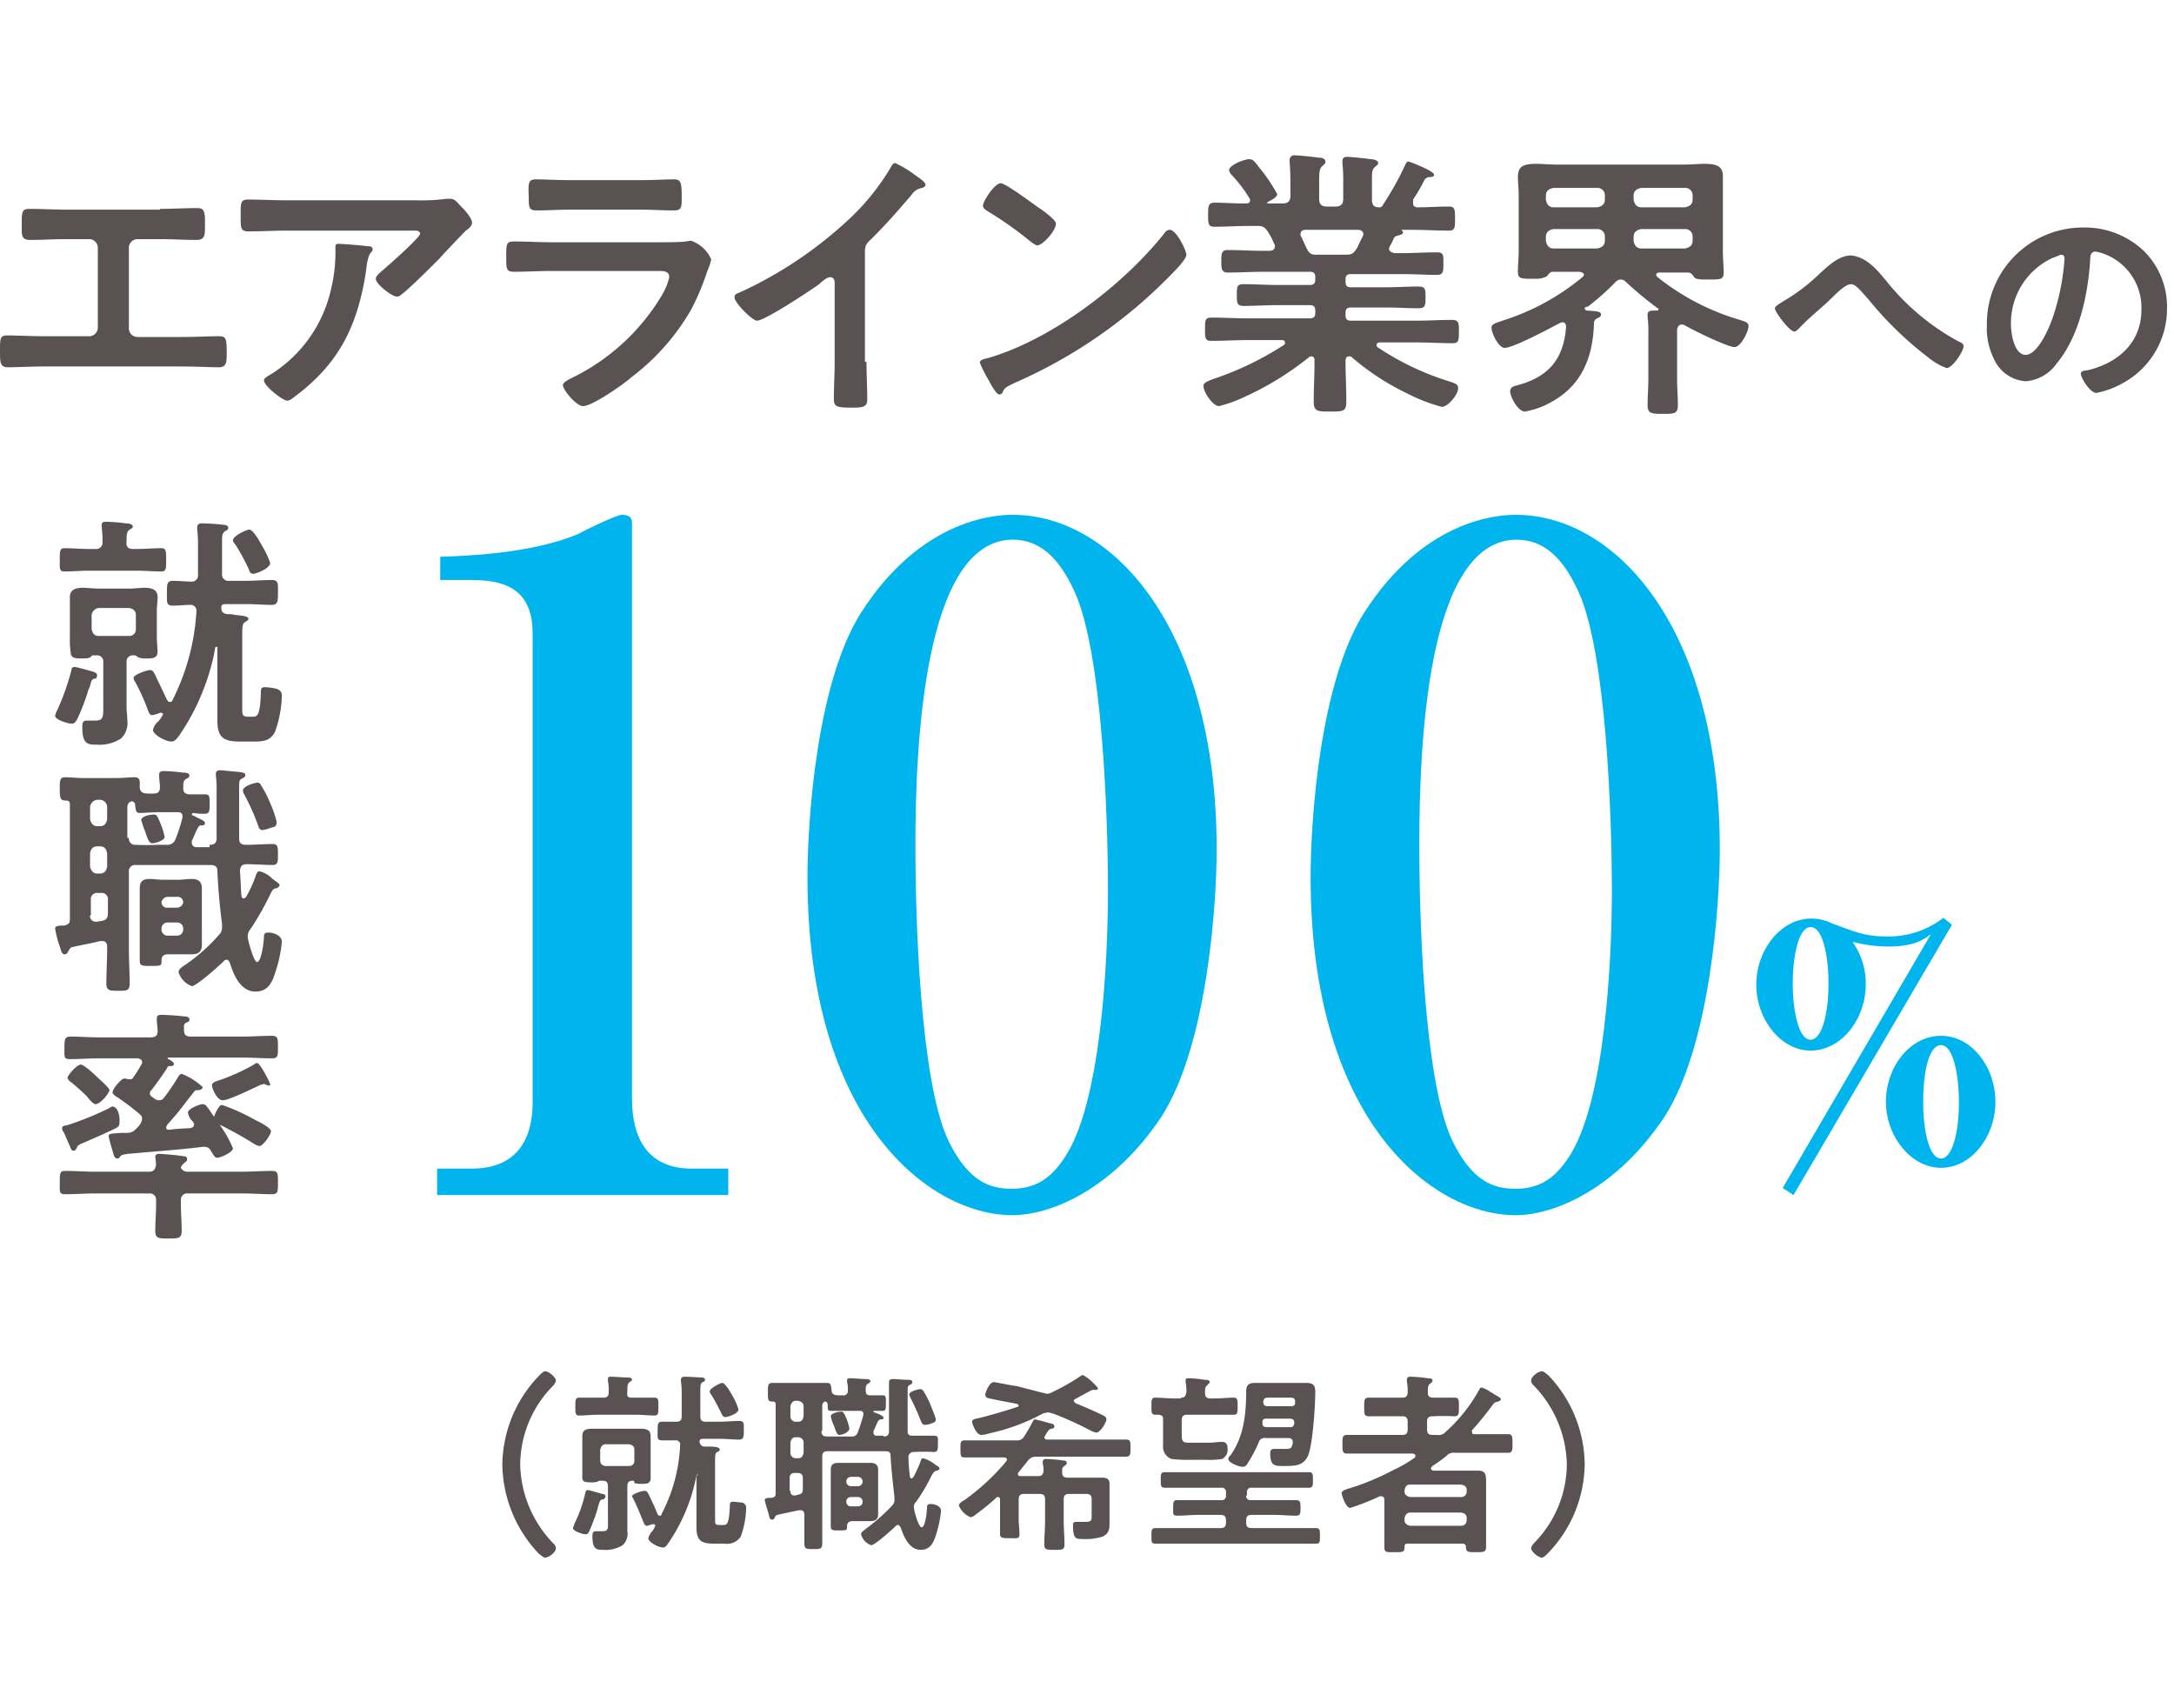 <svg xmlns="http://www.w3.org/2000/svg" width="280" height="220" viewBox="0 0 280 220">
  <g id="グループ_116" data-name="グループ 116" transform="translate(928 -2357)">
    <g id="グループ_101" data-name="グループ 101" transform="translate(-928 2377.1)">
      <g id="グループ_96" data-name="グループ 96">
        <path id="パス_18229" data-name="パス 18229" d="M56.8,51.6c3.2-.1,11.6-.4,17.6-2.9.9-.5,5-2.5,5.7-2.5s1.3.2,1.3,1v74.2c0,5.2,2.1,9,7.7,9h4.7v3.4H56.3v-3.4h4.5c5.6,0,7.8-3.6,7.8-8.5V61.5c0-5.1-2.8-6.9-7.7-6.9H56.7v-3Z" fill="#00b4ed"/>
        <path id="パス_18230" data-name="パス 18230" d="M156.7,89.3c0,7-1.2,25.2-7.1,34.4-6.1,9.2-14.1,12.7-19.2,12.7-10.7,0-26.4-12.1-26.4-43.5,0-7.5,1.2-25.1,6.9-34.1,7.5-11.7,16.7-12.6,19.5-12.6C143.4,46.2,156.7,60.9,156.7,89.3Zm-38.8-.6c0,9.5.6,30.2,4.2,38,2.6,5.4,5.4,6.3,8.2,6.3,3.1,0,5.1-1.4,6.8-4,4.7-6.9,5.6-25.3,5.6-34.3,0-9.6-.7-30.7-4.3-38.6-2-4.4-4.5-6.7-8-6.7C118.9,49.5,117.9,76.3,117.9,88.7Z" fill="#00b4ed"/>
        <path id="パス_18231" data-name="パス 18231" d="M221.5,89.3c0,7-1.2,25.2-7.1,34.4-6.1,9.2-14.1,12.7-19.2,12.7-10.7,0-26.4-12.1-26.4-43.5,0-7.5,1.2-25.1,6.9-34.1,7.5-11.7,16.7-12.6,19.5-12.6C208.2,46.2,221.5,60.9,221.5,89.3Zm-38.7-.6c0,9.5.6,30.2,4.2,38,2.6,5.4,5.4,6.3,8.2,6.3,3.1,0,5.1-1.4,6.8-4,4.7-6.9,5.6-25.3,5.6-34.3,0-9.6-.7-30.7-4.3-38.6-2-4.4-4.5-6.7-8-6.7C183.7,49.5,182.8,76.3,182.8,88.7Z" fill="#00b4ed"/>
      </g>
      <g id="グループ_97" data-name="グループ 97">
        <path id="パス_18232" data-name="パス 18232" d="M20.6,6.8c1.6,0,3.2-.1,4.8-.1.7,0,1,.2,1,1.6v.9c0,1.1-.1,1.6-1.1,1.6-1.5,0-3-.1-4.6-.1h-3a1.11,1.11,0,0,0-1.1,1.1V22.2a1.11,1.11,0,0,0,1.1,1.1h5.8c1.5,0,3.6-.1,4.7-.1.9,0,1,.3,1,2.1,0,1.2,0,1.9-1,1.9-1.1,0-3-.1-4.6-.1H5.6c-1.6,0-3.5.1-4.6.1-1,0-1-.7-1-2,0-1.8,0-2.1,1-2.1,1.1,0,3.1.1,4.7.1h5.8a1.11,1.11,0,0,0,1.1-1.1V11.8a1.11,1.11,0,0,0-1.1-1.1h-3c-1.6,0-3.1.1-4.6.1-1,0-1.1-.4-1.1-1.5V8.4c0-1.4.2-1.6,1-1.6,1.6,0,3.2.1,4.8.1h12Z" fill="#5a5252"/>
        <path id="パス_18233" data-name="パス 18233" d="M53.7,5.7a23.578,23.578,0,0,0,3.8-.2H58c.6,0,.9.5,1.4,1S60.8,8,60.8,8.6c0,.4-.5.8-.8,1-.2.2-3,3.1-3.4,3.6-1.3,1.3-3.2,3.2-4.6,4.4-.3.2-.5.5-.9.5-.6,0-2.7-1.6-2.7-2.3,0-.4.7-.9.9-1.1.7-.6,4.8-4.2,4.8-4.7s-.8-.4-1.1-.4H37c-1.7,0-3.4.1-5,.1-1,0-1-.4-1-1.9V7c0-1,.1-1.4.9-1.4,1.7,0,3.4.1,5.1.1Zm-6.5,5.9c.3,0,.8,0,.8.4a.758.758,0,0,1-.2.4c-.5.5-.6,2-.7,2.7-1.1,6.8-3.4,11.5-8.9,15.7-.3.2-.8.7-1.2.7-.6,0-3-1.9-3-2.6,0-.3.4-.5.9-.8a17.416,17.416,0,0,0,7.7-10.8,20.62,20.62,0,0,0,.6-5.5c0-.3,0-.5.4-.5S46.7,11.5,47.2,11.6Z" fill="#5a5252"/>
        <path id="パス_18234" data-name="パス 18234" d="M85,11.1c.9,0,2.6,0,3.3-.1.2,0,.5-.1.7-.1a4.422,4.422,0,0,1,2.6,2.4,6.518,6.518,0,0,1-.5,1.5,31.149,31.149,0,0,1-2.1,5,29.109,29.109,0,0,1-7.7,8.7c-1,.9-5,3.7-6.2,3.7-.9,0-2.6-2.1-2.6-2.7,0-.4.9-.8,1.3-1A27.488,27.488,0,0,0,85.2,18a8.18,8.18,0,0,0,1-2.4c0-.9-1-.8-1.6-.8H70.9c-1.6,0-3.1.1-4.7.1-1,0-1-.4-1-1.8,0-1.9,0-2.1,1.1-2.1,1.6,0,3.1.1,4.7.1Zm-2.5-8c1.5,0,3.4-.1,4.3-.1s1,.4,1,2.3c0,1.3,0,1.7-1,1.7-1.5,0-2.9-.1-4.4-.1H73.3c-1.3,0-2.8.1-4.2.1-1,0-1-.4-1-1.8C68,3.4,68.1,3,69,3c1,0,2.9.1,4.4.1Z" fill="#5a5252"/>
        <path id="パス_18235" data-name="パス 18235" d="M111.6,26.5c0,1.6.1,3.3.1,4.8,0,1-.5,1.1-1.9,1.1-2,0-2.4-.1-2.4-1.1,0-1.6.1-3.2.1-4.8V16.6c0-.2.1-1-.6-1-.4,0-1.1.6-1.4.9-1.1.8-7,4.7-8,4.7-.6,0-2.9-2.3-2.9-3,0-.4.3-.5.6-.6a52.948,52.948,0,0,0,14.5-9.8,30.14,30.14,0,0,0,5-6.3c.1-.2.3-.6.6-.6a13.972,13.972,0,0,1,2.5,1.5c.4.3,1.4.9,1.4,1.3,0,.2-.2.3-.4.4a1.945,1.945,0,0,0-1.4.9c-1.8,2.1-3.1,3.6-5.1,5.6-.6.6-.9.8-.9,1.7V26.5Z" fill="#5a5252"/>
        <path id="パス_18236" data-name="パス 18236" d="M152.8,12.7c0,.6-1.5,2.1-2,2.6a63.545,63.545,0,0,1-20.1,13.9c-1.2.6-1.3.6-1.6,1.3a.52.52,0,0,1-.4.2c-.4,0-1.2-1.5-1.4-1.9a15.012,15.012,0,0,1-1.1-2.2c0-.4.7-.5,1.1-.6,8.2-2.4,17.4-9.4,22.7-16.1a.822.822,0,0,1,.6-.4C151.5,9.4,152.8,12.2,152.8,12.7ZM133.7,6.6c.5.3,2.3,1.6,2.3,2.1,0,.9-1.7,2.8-2.4,2.8-.3,0-1-.6-1.5-1a46.852,46.852,0,0,0-4.9-3.4c-.3-.2-.6-.4-.6-.7,0-.6,1.5-2.9,2.3-2.9C129.5,3.5,133,6.1,133.7,6.6Z" fill="#5a5252"/>
        <path id="パス_18237" data-name="パス 18237" d="M181,1.1c.1-.2.2-.4.4-.4.1,0,3.3,1.2,3.3,1.7,0,.3-.4.3-.5.3a.908.908,0,0,0-.7.3A22.013,22.013,0,0,1,182,5.6v.5c0,.4.3.5.6.5,1.3,0,2.7-.1,4-.1.8,0,.8.4.8,1.6,0,1.1,0,1.5-.8,1.5-1.6,0-3.1-.1-4.6-.1h-1.4c-.1,0-.1.1,0,.1,0,.1.1.1.1.2,0,.3-.3.3-.5.4-.4.1-.5.1-.7.4a4.672,4.672,0,0,1-.5,1c0,.1-.1.2-.1.3,0,.4.3.5.7.6h1c1.5,0,3-.1,4.5-.1.9,0,.8.5.8,1.5,0,.9,0,1.4-.8,1.4-1.5,0-3-.1-4.6-.1H174c-.5,0-.7.2-.7.7v.3c0,.5.2.7.7.7h4.4c1.4,0,2.8-.1,4.3-.1.9,0,.9.4.9,1.4s0,1.4-.9,1.4c-1.4,0-2.8-.1-4.3-.1H174c-.5,0-.7.2-.7.7v.3c0,.5.2.7.7.7h8.3c1.6,0,3.1-.1,4.7-.1.9,0,.9.4.9,1.5s0,1.5-.8,1.5c-1.6,0-3.2-.1-4.7-.1h-4.7c-.2,0-.4.1-.4.3a.367.367,0,0,0,.1.3,35.4,35.4,0,0,0,9.2,4.4c.9.3,1.2.4,1.2.9,0,.8-1.3,2.4-2.1,2.4a22.034,22.034,0,0,1-4.4-1.7,31.911,31.911,0,0,1-7.2-4.7c-.1-.1-.2-.1-.4-.1-.3,0-.4.3-.4.5v.3c0,1.6.1,3.3.1,5,0,1.3-.4,1.3-2.1,1.3-1.6,0-2.1,0-2.1-1.3,0-1.7.1-3.3.1-5v-.3c0-.3-.1-.5-.4-.5a.367.367,0,0,0-.3.1,38.732,38.732,0,0,1-8.5,5.2,16.678,16.678,0,0,1-3.1,1.1c-.8,0-2-1.8-2-2.6,0-.4.5-.6,1.3-.9a40.186,40.186,0,0,0,9.1-4.4c.1-.1.1-.1.1-.3a.319.319,0,0,0-.3-.3h-4.5c-1.6,0-3.1.1-4.7.1-.8,0-.8-.4-.8-1.5s0-1.5.8-1.5c1.6,0,3.2.1,4.7.1h8c.5,0,.7-.2.7-.7v-.3c0-.5-.2-.7-.7-.7h-4.2c-1.4,0-2.8.1-4.3.1-.9,0-.9-.4-.9-1.4,0-1.1,0-1.4.9-1.4,1.4,0,2.8.1,4.3.1h4.2c.5,0,.7-.2.7-.7v-.3c0-.5-.2-.7-.7-.7h-6c-1.5,0-3,.1-4.6.1-.8,0-.8-.6-.8-1.4,0-1,0-1.5.8-1.5,1.5,0,3,.1,4.5.1h.9c.1,0,.7,0,.7-.6a.367.367,0,0,0-.1-.3,9.143,9.143,0,0,0-.7-1.4c-.4-.6-.6-.9-1.4-.9h-1c-1.6,0-3.1.1-4.6.1-.8,0-.8-.4-.8-1.5s0-1.6.8-1.6c1.2,0,2.4.1,3.7.1h.4c.3,0,.5-.1.5-.4a.367.367,0,0,0-.1-.3,17.038,17.038,0,0,0-2.3-3,1.14,1.14,0,0,1-.3-.6c0-.6,1.9-1.4,2.6-1.4.4,0,.6.2,1,.7.1.1.2.3.3.4a20.391,20.391,0,0,1,2.3,3.4c0,.4-.8.8-1.2,1l-.1.1c0,.1.1.1.2.1h1.8c.7,0,1-.3,1-1V4.4c0-1.2,0-2.4-.1-3.6V.5a.576.576,0,0,1,.6-.6c.5,0,2.5.2,3.1.3.4,0,.9.1.9.5,0,.3-.1.3-.4.6-.4.3-.4,1-.4,2V5.5c0,.7.3,1,1,1H172c.7,0,1-.3,1-1v-2a22.6,22.6,0,0,0-.1-2.6V.6c0-.4.3-.5.6-.5.5,0,2.4.2,3,.3.3,0,1,.1,1,.5,0,.2-.2.3-.4.5-.4.3-.4.8-.4,1.7V5.6c0,.6.2,1,.9,1a.462.462,0,0,0,.5-.3A38.089,38.089,0,0,0,181,1.1Zm-7.7,11.6c.8,0,1-.1,1.5-.9.2-.4.4-.9.7-1.4,0-.1.1-.2.1-.3,0-.4-.3-.6-.7-.6h-6.7c-.4,0-.7.1-.7.6a.367.367,0,0,0,.1.3c.9,1.9.9,2.3,1.9,2.3h3.8Z" fill="#5a5252"/>
        <path id="パス_18238" data-name="パス 18238" d="M204.1,19.6c0,.2.2.3.4.3,1.2.1,1.7.1,1.7.5,0,.3-.3.4-.5.5a.664.664,0,0,0-.4.5c-.1,4.2-1.4,7.9-5.2,10.1a10.462,10.462,0,0,1-3.7,1.4c-.9,0-1.9-1.9-1.9-2.6,0-.6.6-.7,1-.8,4-1.1,5.9-3.4,6.2-7.5,0-.3-.1-.6-.5-.6-.1,0-.2.1-.3.1-1.3.7-6,3.2-7.1,3.2-.8,0-1.7-1.9-1.7-2.6,0-.5.6-.6,1.4-.9a30.344,30.344,0,0,0,10.3-5.6c.1-.1.2-.2.2-.3,0-.3-.3-.3-.5-.4H200c-.4,0-.6.4-.8.6a2.9,2.9,0,0,1-1.4.3h-.4c-1.5,0-1.9,0-1.9-.9s.1-1.8.1-2.7V5c0-.8-.1-1.6-.1-2.3,0-1.4.7-1.7,2.4-1.7.7,0,1.7.1,2.9.1h15.8c1.2,0,2.1-.1,2.9-.1,1.6,0,2.4.3,2.4,1.6v9.7c0,.9.1,1.8.1,2.7s-.4.9-1.9.9c-1.2,0-1.6,0-1.9-.3-.2-.3-.4-.6-.8-.6h-3.7c-.3,0-.4.2-.4.3s.1.2.2.3a30.667,30.667,0,0,0,10.6,5.5c.6.2,1.1.3,1.1.8,0,.7-1,2.7-1.8,2.7-.9,0-5.4-2.2-6.4-2.8a.756.756,0,0,0-.4-.1c-.4,0-.5.3-.6.6v6.4c0,1.1.1,2.3.1,3.4s-.5,1.1-1.9,1.1-2,0-2-1.1.1-2.3.1-3.4V22.8a14.768,14.768,0,0,0-.1-2.1v-.3c0-.4.3-.5.7-.5h.5c.1,0,.2,0,.2-.2,0-.1,0-.1-.1-.1a46.244,46.244,0,0,1-4.1-3.4.908.908,0,0,0-.7-.3,1.012,1.012,0,0,0-.7.4,33.77,33.77,0,0,1-3.5,3.1C204.2,19.4,204.1,19.5,204.1,19.6Zm2.6-14.5a.945.945,0,0,0-1-1h-5.6c-.6.1-1,.4-1,1v.5c.1.6.4,1,1,1h5.6c.6-.1,1-.4,1-1Zm0,5.3a.945.945,0,0,0-1-1h-5.6c-.6.1-1,.4-1,1v.5c.1.6.4,1,1,1h5.6c.6-.1,1-.4,1-1ZM217,6.6c.6-.1,1-.4,1-1V5.1a.945.945,0,0,0-1-1h-5.6c-.6.1-1,.4-1,1v.5c.1.6.4,1,1,1Zm-6.6,4.3c.1.6.4,1,1,1H217c.6-.1,1-.4,1-1v-.5a.945.945,0,0,0-1-1h-5.6c-.6.1-1,.4-1,1Z" fill="#5a5252"/>
        <path id="パス_18239" data-name="パス 18239" d="M242.8,15.9a30.512,30.512,0,0,0,9.5,8c.3.1.6.3.6.6,0,.6-1.4,2.8-2.2,2.8a8.369,8.369,0,0,1-2.4-1.4,45.449,45.449,0,0,1-7.7-7.5c-1-1.1-1.6-1.9-2.2-1.9s-1.5.8-2.3,1.6c-1.4,1.4-3,2.6-4.3,4-.2.2-.5.5-.7.5-.6,0-2.5-2.5-2.5-3,0-.3.7-.6.9-.8a24.094,24.094,0,0,0,4.8-3.6c1.1-1,2.5-2.4,4.1-2.4C240.4,13,241.7,14.6,242.8,15.9Z" fill="#5a5252"/>
        <path id="パス_18240" data-name="パス 18240" d="M276.1,12.2a10.108,10.108,0,0,1,3,7.4,10.883,10.883,0,0,1-5.8,9.7,11,11,0,0,1-3.3,1.2c-.8,0-2-1.9-2-2.5,0-.3.5-.4.8-.4,3.9-.9,7-3.5,7-7.8a7.368,7.368,0,0,0-4.8-7.2,6.148,6.148,0,0,0-1.1-.3c-.7,0-.7.7-.7,1.2-.3,4.4-1.4,9.7-4.3,13.2a5.369,5.369,0,0,1-4,2.3,4.815,4.815,0,0,1-4.1-2.9,8.751,8.751,0,0,1-.9-4.3A12.379,12.379,0,0,1,268.3,9.2,11.041,11.041,0,0,1,276.1,12.2Zm-11.7.9a9.248,9.248,0,0,0-5.4,8.6c0,1.1.4,3.9,1.9,3.9s3.2-3.4,4-6.5a29.114,29.114,0,0,0,1-5.9c0-.3-.1-.5-.5-.5A10.371,10.371,0,0,1,264.4,13.1Z" fill="#5a5252"/>
      </g>
      <g id="グループ_98" data-name="グループ 98">
        <path id="パス_18241" data-name="パス 18241" d="M12.2,67.3c-.4.1-.4.2-.6.9a1.689,1.689,0,0,1-.2.5,26.191,26.191,0,0,1-1.5,3.9c-.2.3-.3.5-.7.5s-2.1-.5-2.1-1a2.614,2.614,0,0,1,.3-.8,30.9,30.9,0,0,0,1.8-5.1.366.366,0,0,1,.4-.4c.3,0,2,.5,2.4.6.2.1.5.2.5.4C12.5,67.2,12.4,67.3,12.2,67.3Zm4.9-16.7h.6c1,0,2.1-.1,3.1-.1.6,0,.6.4.6,1.5s0,1.5-.6,1.5c-1,0-2.1-.1-3.1-.1H11.4c-1,0-2.2.1-3.1.1-.7,0-.6-.4-.6-1.6,0-1,0-1.4.6-1.4,1,0,2.1.1,3.1.1h.9a.8.8,0,0,0,.9-.9,12.751,12.751,0,0,0-.1-1.9v-.3c0-.4.3-.4.6-.4a21.052,21.052,0,0,1,2.5.2c.4,0,.9.1.9.4,0,.2-.2.3-.4.4-.4.3-.4.7-.4,1.5C16.2,50.3,16.5,50.6,17.1,50.6Zm.1,13.7a.8.8,0,0,0-.9.9v5.7c0,.6.1,1.2.1,1.8a2.744,2.744,0,0,1-.8,2.3,5.121,5.121,0,0,1-3.2.8c-1,0-1.8,0-1.8-2.2,0-.4,0-.9.5-.9h1.2c1,0,1-.5,1-1.7V65.2a.8.8,0,0,0-.9-.9H12c-.2,0-.2.1-.3.2-.2.2-.7.2-1.3.2s-1.3,0-1.3-.8A10.283,10.283,0,0,1,9,62.1V56.8c0-1,.8-1.2,1.7-1.2.6,0,1.3.1,1.9.1h4.1c.6,0,1.3-.1,1.9-.1.9,0,1.7.2,1.7,1.2,0,.5-.1,1.1-.1,1.7v3.6c0,.3.1,1.6.1,1.7,0,.9-.7.9-1.4.9a2.345,2.345,0,0,1-1.2-.2.551.551,0,0,0-.5-.2Zm-4.5-6.1a1.061,1.061,0,0,0-.9.9v1.8c.1.5.3.9.9.9h3.9a.839.839,0,0,0,.9-.9V59.1q0-.75-.9-.9ZM28,63.4c0-.1,0-.2-.1-.2-.2,0-.2.1-.3.8a29.307,29.307,0,0,1-4.5,10.6c-.3.4-.6.8-1,.8-.8,0-2.4-.9-2.4-1.5a1.994,1.994,0,0,1,.7-1.1,4.7,4.7,0,0,0,.6-.9c0-.1-.1-.2-.3-.2h-.1a3.81,3.81,0,0,1-1,.3c-.3,0-.4-.3-.5-.5a25.9,25.9,0,0,0-1.7-3.8,1.056,1.056,0,0,1-.2-.5c0-.4,1.7-1,2.1-1s.5.2,1,1.3c.4.8.8,1.7,1.2,2.5.1.2.2.3.4.3s.3-.1.3-.2a28.986,28.986,0,0,0,3.1-11.5.736.736,0,0,0-.8-.8c-.6,0-1.6.1-2.2.1-.9,0-.8-.4-.8-1.6s0-1.6.8-1.6c.4,0,1.9.1,2.3.1a.8.8,0,0,0,.9-.9V50.3a16.2,16.2,0,0,0-.1-2.2v-.3c0-.4.3-.5.6-.5a28.252,28.252,0,0,1,2.9.2c.2,0,.5.1.5.4,0,.2-.2.3-.4.4-.4.3-.4.5-.4,1.6v3.9a.8.8,0,0,0,.9.9h2.2c1.1,0,2.2-.1,3.3-.1.9,0,.8.5.8,1.6s0,1.6-.8,1.6c-1.1,0-2.2-.1-3.3-.1H29c-.3,0-.5.1-.5.4,0,.6.2.8.8.9a3.083,3.083,0,0,1,1,.1c1.1.1,1.7.2,1.7.5,0,.2-.3.3-.4.4-.4.2-.4.6-.4,1.8v9.6c0,.7.2.8.8.8h.5c.6,0,1,0,1.1-3.1,0-.4,0-.7.5-.7a7.719,7.719,0,0,1,1.5.2c.5.2.7.4.7.9a14.534,14.534,0,0,1-.9,4.7c-.6,1.1-1.5,1.2-2.6,1.2H31c-2.1,0-3-.4-3-2.7Zm4.6-9.6c-.4,0-.5-.4-.6-.7A30.714,30.714,0,0,0,30.3,50a.85.85,0,0,1-.3-.5c0-.6,1.8-1.4,2.1-1.4.5,0,1.4,1.6,1.6,2a12.035,12.035,0,0,1,1.1,2.3C34.8,53.1,33,53.8,32.6,53.8Z" fill="#5a5252"/>
        <path id="パス_18242" data-name="パス 18242" d="M27,88.7c.6,0,.9-.2.9-.9V81.3c0-.7-.1-1.5-.1-1.7,0-.4.2-.5.6-.5.3,0,1.9.2,2.3.2.5.1.9.1.9.4s-.3.4-.5.5c-.3.2-.3.4-.3,1v6.7c0,.6.3.8.9.8h.1c1.1,0,2.2-.1,3.3-.1.7,0,.7.4.7,1.3,0,1,0,1.4-.7,1.4-1.1,0-2.2-.1-3.3-.1-.6,0-.8.2-.9.8.1,1.1.1,2.2.2,3.3a.319.319,0,0,0,.3.3c.1,0,.2-.1.3-.2A15.112,15.112,0,0,0,33,92.5c.1-.2.2-.4.4-.4a3.427,3.427,0,0,1,1.7,1c.7.5.9.6.9.8s-.3.4-.5.4c-.4.1-.5.4-.7.8a38.273,38.273,0,0,1-2.5,4.4,1.528,1.528,0,0,0-.4,1c0,.5.8,3.3,1.2,3.3.6,0,.9-2.8.9-3.3,0-.4.2-.5.6-.5.5,0,1.7.3,1.7,1.2a17.176,17.176,0,0,1-.8,3.8c-.4,1.3-.9,2.6-2.6,2.6-1.9,0-2.8-2.1-3.3-3.7-.1-.2-.2-.4-.4-.4a.52.52,0,0,0-.4.2c-.6.6-3.5,3.2-4.1,3.2a2.778,2.778,0,0,1-1.7-1.8c0-.4.5-.7.8-.9a23.217,23.217,0,0,0,4.4-3.9,1.284,1.284,0,0,0,.4-1v-.4c-.3-2.3-.5-4.5-.6-6.8,0-.6-.3-.8-.9-.8H17.5a.8.8,0,0,0-.9.9v9.9c0,1.5.1,2.9.1,4.4,0,1-.3,1-1.5,1-1,0-1.5,0-1.5-.9,0-1.5.1-3,.1-4.5v-.3c0-.4-.2-.7-.6-.7h-.3c-1.2.3-2.4.5-3.7.8-.2.1-.2.2-.4.5-.1.2-.2.4-.5.4s-.4-.3-.6-1a13.116,13.116,0,0,1-.6-2.3c0-.4.5-.4,1.2-.4.6-.2.7-.3.7-.9V83.5c0-.3-.1-.5-.5-.5-.7,0-.8-.2-.8-1.5,0-1.1,0-1.5.7-1.5.6,0,1.5.1,2.3.1H15c.8,0,1.7-.1,2.3-.1.8,0,.7.5.7,1.2,0,.8.5.9,1.2.9h.6c.6,0,.8-.3.8-.8s-.1-1-.1-1.4v-.3c0-.3.3-.4.6-.4a21.158,21.158,0,0,1,2.4.2c.3,0,.9,0,.9.4,0,.2-.2.3-.4.4-.4.2-.4.6-.4,1.2s.3.8.9.8h1.9c.6,0,.6.3.6,1.2s0,1.3-.6,1.3a7.569,7.569,0,0,1-1.5-.1.215.215,0,0,0-.2.2.1.1,0,0,0,.1.1c.2.1.3.1.4.2.6.3,1.2.5,1.2.8s-.3.3-.5.3-.3.1-.4.3c-.3.5-.5,1.1-.8,1.7v.3a.56.56,0,0,0,.6.5H27ZM11.6,85.4c.1.5.4.9.9.9h.4q.75,0,.9-.9V83.8a.967.967,0,0,0-.9-.9h-.4a1.061,1.061,0,0,0-.9.9Zm0,6.1c.1.5.4.9.9.9h.4q.75,0,.9-.9V89.8c-.1-.5-.3-.9-.9-.9h-.4q-.75,0-.9.9Zm0,6.3a.709.709,0,0,0,.7.8h.2l.6-.1c.6-.1.8-.4.8-1V95.8a.8.8,0,0,0-.9-.9h-.4a.8.8,0,0,0-.9.9v2Zm5-10a.8.8,0,0,0,.9.9,24.319,24.319,0,0,0,2.7,0h1.2a1.132,1.132,0,0,0,1.2-.7,22.936,22.936,0,0,0,.9-2.8V85c0-.4-.3-.5-.6-.5H20.4c-.8,0-1.7.1-2.4.1-.5,0-.5-.3-.6-1a.452.452,0,0,0-.4-.5c-.1,0-.6.1-.6.8v3.9ZM26,100.2v1.4c0,.9-.5,1.2-1.3,1.2h-3c-.6,0-.9.2-.9.8,0,.7,0,.7-1.5.7-.9,0-1.3,0-1.3-.6V94.3c0-.9.4-1.2,1.3-1.2.6,0,1.1.1,1.7.1h2c.5,0,1.1-.1,1.7-.1.8,0,1.3.3,1.3,1.2v5.9ZM19.6,88.5c-.4,0-.6-.6-.9-1.5a12.608,12.608,0,0,1-.5-1.5c0-.5,1.2-.7,1.6-.7s.5.2,1,1.5a7.366,7.366,0,0,1,.4,1.4C21.2,88.1,20.1,88.5,19.6,88.5Zm2,6.9a.849.849,0,0,0-.8.7.713.713,0,0,0,.8.7h1.2a.849.849,0,0,0,.8-.7.713.713,0,0,0-.8-.7Zm0,3.3a.789.789,0,0,0-.8.8v.1a.789.789,0,0,0,.8.8h1.2a.789.789,0,0,0,.8-.8v-.1a.789.789,0,0,0-.8-.8ZM34.9,86.5a4.508,4.508,0,0,1-1.1.3c-.4,0-.5-.4-.6-.7a28.747,28.747,0,0,0-1.8-4,.6.6,0,0,1-.1-.4c0-.6,1.6-1,1.8-1a.462.462,0,0,1,.5.3,13.9,13.9,0,0,1,1.1,2.1,15.248,15.248,0,0,1,.9,2.5C35.7,86.3,35.4,86.4,34.9,86.5Z" fill="#5a5252"/>
        <path id="パス_18243" data-name="パス 18243" d="M24.2,130.8h7c1.2,0,2.5-.1,3.8-.1.8,0,.8.3.8,1.5s0,1.5-.8,1.5c-1.2,0-2.5-.1-3.8-.1h-7a.8.8,0,0,0-.9.9v.6c0,1.1.1,2.2.1,3.3,0,1-.4,1-1.7,1s-1.7,0-1.7-1c0-1.1.1-2.2.1-3.3v-.6a.8.8,0,0,0-.9-.9h-7c-1.2,0-2.5.1-3.8.1-.8,0-.7-.3-.7-1.5s0-1.5.7-1.5c1.3,0,2.5.1,3.8.1h7c.6,0,.8-.3.9-.9,0-.3-.1-1-.1-1,0-.3.2-.4.5-.4.4,0,2.6.2,3.1.3.3,0,.5.1.5.4s-.2.3-.4.5-.4.4-.4.6A.937.937,0,0,0,24.2,130.8Zm-8.8-6.6c0,.7-.1.8-.5,1-1.4.7-2.6,1.2-4.2,1.9-.5.2-.7.3-.8.6-.1.2-.2.4-.4.4-.3,0-.4-.3-.5-.6-.3-.6-.5-1.2-.8-1.8a.764.764,0,0,1-.2-.5c0-.3.2-.3.7-.4a40.837,40.837,0,0,0,5.4-2.2.758.758,0,0,1,.4-.2C15.3,122.5,15.4,123.8,15.4,124.2Zm.1,4.6c-.1.2-.2.3-.4.3-.3,0-.4-.3-.5-.6-.1-.4-.6-2-.6-2.3s.2-.3,1.7-.4c.8,0,1.3.1,1.9-.6a2.651,2.651,0,0,0,.5-.6,1.421,1.421,0,0,0,.2-.6.713.713,0,0,0-.3-.6,31.548,31.548,0,0,0-2.9-2.2c-.2-.1-.6-.4-.6-.6,0-.4.6-1.1.9-1.4.4-.4.5-.4.8-.4a.9.9,0,0,0,.5.1.462.462,0,0,0,.5-.3,14,14,0,0,0,1-1.6.367.367,0,0,0,.1-.3c0-.4-.3-.4-.5-.5h-5c-1.3,0-2.5.1-3.8.1-.8,0-.7-.3-.7-1.4s0-1.5.8-1.5c1.2,0,2.5.1,3.8.1h6.5c.6,0,.9-.2.9-.8,0-.5-.1-1-.1-1.4V111c0-.4.4-.4.6-.4.6,0,2.2.1,2.9.2.4,0,.7.1.7.4s-.2.3-.4.4c-.4.2-.3.5-.3,1,0,.6.3.8.9.8h6.6c1.2,0,2.5-.1,3.8-.1.8,0,.8.3.8,1.5,0,1.1,0,1.4-.8,1.4-1.2,0-2.5-.1-3.8-.1H21.7c-.1,0-.1,0-.1.1a.1.1,0,0,0,.1.1c.2.1.7.4.7.6,0,.3-.3.3-.5.3s-.3,0-.4.3c-.6.9-1.3,1.9-2,2.8a.5.5,0,0,0,0,.8c.1.1.3.2.4.3a1.072,1.072,0,0,0,.6.2.713.713,0,0,0,.6-.3,27.5,27.5,0,0,0,1.9-2.8c.1-.1.2-.3.4-.3a8.276,8.276,0,0,1,2.7,1.7c0,.3-.4.4-.6.4-.4,0-.3,0-.5.2-1.6,2-1.7,2.3-3.5,4.3,0,.1-.1.2-.1.3,0,.2.1.3.4.3a24.519,24.519,0,0,1,2.7-.2c.3-.1.5-.2.5-.5,0-.2-.2-.4-.4-.6a2.263,2.263,0,0,1-.4-.9c0-.5,1.5-1.1,1.9-1.1s.5.3.7.5c.6.9,1.2,1.7,1.8,2.6a13.407,13.407,0,0,1,1.4,2.6c0,.5-1.6,1.2-2,1.2s-.5-.4-.8-.8a.875.875,0,0,0-.9-.6h-.2c-3.2.4-6.4.6-9.6.9C15.7,128.6,15.6,128.7,15.5,128.8Zm-3.2-6.7c-.3,0-.9-.7-1.1-1-.4-.4-1.5-1.4-2-1.8-.2-.1-.5-.4-.5-.6,0-.3,1.2-1.7,1.7-1.7.4,0,1.7,1.2,2.1,1.6.3.3,1.6,1.4,1.6,1.7C14,120.8,12.9,122.1,12.3,122.1Zm22.3-2.4a.367.367,0,0,1-.3-.1c-.1,0-.2-.1-.3-.1s-.2.1-.4.1c-.9.4-4.1,2-4.9,2s-1.4-1.6-1.4-1.9c0-.4.4-.5,1-.7a24.818,24.818,0,0,0,4.4-2,.758.758,0,0,1,.4-.2c.4,0,1.6,2.4,1.6,2.5C34.9,119.6,34.8,119.7,34.6,119.7Zm-1.8,4.4c.4.2,2.1,1,2.1,1.5,0,.4-1,1.9-1.5,1.9a2.117,2.117,0,0,1-.7-.3,47.884,47.884,0,0,0-4.5-2.5c-.3-.2-.7-.3-.7-.7,0-.2.6-1.8,1.1-1.8A25.956,25.956,0,0,1,32.8,124.1Z" fill="#5a5252"/>
      </g>
      <g id="グループ_99" data-name="グループ 99">
        <path id="パス_18244" data-name="パス 18244" d="M64.7,168.5a16.738,16.738,0,0,1,4.7-11.4c.3-.3.6-.6.8-.6.5,0,1.4.8,1.4,1.2,0,.2-.2.4-.3.6A14.557,14.557,0,0,0,67,168.5a15,15,0,0,0,4.3,10.2.855.855,0,0,1,.3.6c0,.5-.9,1.2-1.4,1.2-.2,0-.4-.2-.8-.5A16.981,16.981,0,0,1,64.7,168.5Z" fill="#5a5252"/>
        <path id="パス_18245" data-name="パス 18245" d="M77.6,173c-.3.1-.3.1-.5.7,0,.1-.1.2-.1.4a26.544,26.544,0,0,1-1.1,3c-.1.2-.2.4-.5.4s-1.6-.4-1.6-.8c0-.1.2-.5.2-.6a17.2,17.2,0,0,0,1.4-4,.319.319,0,0,1,.3-.3c.2,0,1.5.4,1.9.5.1,0,.4.1.4.3C77.9,172.9,77.8,173,77.6,173Zm3.8-13.1h2.9c.5,0,.5.3.5,1.1,0,.9,0,1.2-.5,1.2-.8,0-1.6-.1-2.4-.1H77c-.8,0-1.7.1-2.4.1-.5,0-.5-.3-.5-1.2,0-.8,0-1.1.5-1.1h3.1c.5,0,.7-.2.7-.7a7.569,7.569,0,0,0-.1-1.5v-.2c0-.3.2-.3.4-.3.4,0,1.6.1,2,.1.3,0,.7,0,.7.3,0,.1-.2.2-.3.3-.3.2-.3.5-.3,1.2C80.7,159.8,80.9,159.9,81.4,159.9Zm.1,10.7c-.5,0-.7.2-.7.7v5.8a2.016,2.016,0,0,1-.6,1.8,4.233,4.233,0,0,1-2.5.6c-.8,0-1.4,0-1.4-1.7,0-.3,0-.7.4-.7h.9c.8,0,.7-.4.7-1.3v-4.5c0-.5-.2-.7-.7-.7h-.3a.367.367,0,0,0-.3.1,2.245,2.245,0,0,1-1,.1c-.5,0-1,0-1-.6v-5.4c0-.8.6-.9,1.3-.9h6.2c.7,0,1.3.1,1.3,1v5.4c0,.7-.6.7-1.1.7a3.4,3.4,0,0,1-1-.1c0-.2,0-.3-.2-.3ZM78,165.9c-.4,0-.6.3-.7.7V168a.684.684,0,0,0,.7.7h3a.632.632,0,0,0,.7-.7v-1.4c0-.4-.2-.6-.7-.7Zm11.9,4a.1.1,0,0,0-.1-.1c-.1,0-.1.1-.2.6a22.89,22.89,0,0,1-3.5,8.2c-.2.3-.4.6-.7.6-.6,0-1.9-.7-1.9-1.2a2.058,2.058,0,0,1,.5-.9,2.507,2.507,0,0,0,.4-.7.215.215,0,0,0-.2-.2h-.1c-.2,0-.6.2-.8.2s-.3-.2-.4-.4c-.4-1-.8-2-1.3-3,0-.1-.2-.3-.2-.4,0-.3,1.3-.7,1.6-.7s.4.1.8,1c.3.6.6,1.3.9,2,0,.1.1.2.3.2s.2-.1.2-.2a21.091,21.091,0,0,0,2.4-8.9.53.53,0,0,0-.6-.6H85.3c-.7,0-.6-.3-.6-1.2s0-1.2.6-1.2h1.8c.5,0,.7-.2.7-.7v-2.8a9.7,9.7,0,0,0-.1-1.7v-.2c0-.3.2-.4.5-.4.4,0,1.9.1,2.2.1.2,0,.4.1.4.3s-.1.2-.3.3c-.3.2-.3.4-.3,1.3v3.1c0,.5.2.7.7.7h1.7c.9,0,1.7-.1,2.6-.1.7,0,.6.4.6,1.2s0,1.2-.6,1.2c-.8,0-1.7-.1-2.6-.1H90.5c-.2,0-.4.1-.4.3a.661.661,0,0,0,.6.7h.7c.8,0,1.3.1,1.3.4,0,.2-.2.2-.3.3-.3.1-.3.4-.3,1.4v7.4c0,.5.1.6.6.6h.4c.5,0,.8,0,.9-2.4,0-.3,0-.6.4-.6.3,0,.8.1,1.1.1a.661.661,0,0,1,.6.7,11.56,11.56,0,0,1-.7,3.7,2.116,2.116,0,0,1-2.1.9H92c-1.6,0-2.3-.3-2.3-2.1v-6.7Zm3.5-7.5c-.3,0-.4-.3-.5-.5-.4-.8-.8-1.6-1.3-2.4a.758.758,0,0,1-.2-.4c0-.4,1.4-1.1,1.6-1.1.4,0,1.1,1.2,1.3,1.6a7.1,7.1,0,0,1,.8,1.8C95.2,161.9,93.8,162.4,93.4,162.4Z" fill="#5a5252"/>
        <path id="パス_18246" data-name="パス 18246" d="M113.8,164.9c.5,0,.7-.2.7-.7v-6.3c0-.3.2-.4.5-.4.2,0,1.5.1,1.8.1.4,0,.7,0,.7.3,0,.2-.2.3-.4.4s-.2.3-.2.7v5.2c0,.5.2.6.7.6h2.7c.6,0,.5.3.5,1s0,1.1-.5,1.1a22.551,22.551,0,0,0-2.6,0,.661.661,0,0,0-.7.6,22.753,22.753,0,0,0,.2,2.6.215.215,0,0,0,.2.2c.1,0,.1-.1.2-.1a14.722,14.722,0,0,0,1-2.2.319.319,0,0,1,.3-.3,4.5,4.5,0,0,1,1.4.7c.5.4.7.4.7.6s-.2.3-.4.3c-.3.1-.4.3-.6.6a23.291,23.291,0,0,1-2,3.4.908.908,0,0,0-.3.7c0,.4.6,2.6,1,2.6.5,0,.7-2.2.7-2.6,0-.3.1-.4.5-.4s1.3.2,1.3.9a14.962,14.962,0,0,1-.6,2.9c-.3,1-.7,2.1-2,2.1-1.5,0-2.2-1.7-2.6-2.9-.1-.1-.2-.3-.3-.3a.367.367,0,0,0-.3.1c-.4.4-2.7,2.5-3.2,2.5a2.037,2.037,0,0,1-1.3-1.4c0-.3.4-.5.6-.7a24.331,24.331,0,0,0,3.4-3,.984.984,0,0,0,.3-.8v-.3c-.2-1.8-.4-3.5-.5-5.3,0-.5-.2-.6-.7-.6h-7.4c-.5,0-.7.2-.7.7v11.1c0,.8-.2.8-1.2.8-.8,0-1.1,0-1.1-.7V175c0-.3-.1-.6-.5-.6h-.2c-1,.2-1.9.4-2.8.6-.2.1-.2.1-.3.3s-.1.3-.4.3c-.2,0-.3-.2-.4-.7-.1-.4-.5-1.6-.5-1.8,0-.3.4-.3.9-.3.4-.1.5-.2.5-.6V160.8c0-.3-.1-.4-.4-.4-.6,0-.6-.2-.6-1.2,0-.9,0-1.2.6-1.2h7c.6,0,.5.4.6.9,0,.6.4.7,1,.7h.5a.53.53,0,0,0,.6-.6,4.1,4.1,0,0,0-.1-1.1v-.2c0-.3.2-.3.4-.3.5,0,1.4.1,1.9.1.2,0,.7,0,.7.3q0,.15-.3.3c-.3.2-.3.4-.3.9s.2.6.7.6h1.5c.4,0,.4.2.4,1,0,.7,0,1-.4,1h-1.1c-.1,0-.1,0-.1.1a.1.1,0,0,0,.1.1c.1,0,.2.1.3.1.5.2.9.4.9.6s-.2.2-.4.2c-.1,0-.2.1-.3.2-.2.4-.4.9-.6,1.3v.2a.366.366,0,0,0,.4.4h.9Zm-12-2.6a.684.684,0,0,0,.7.7h.3c.4,0,.6-.2.7-.7V161c0-.4-.3-.6-.7-.7h-.3c-.4,0-.6.3-.7.7Zm0,4.7a.684.684,0,0,0,.7.7h.3c.4,0,.6-.2.7-.7v-1.3a.684.684,0,0,0-.7-.7h-.3c-.4,0-.6.2-.7.7Zm0,4.9c0,.3.1.6.5.6h.1l.4-.1c.5-.1.6-.3.6-.8v-1.3c0-.5-.2-.7-.7-.7h-.3c-.5,0-.7.2-.7.7v1.6Zm4-7.7c0,.5.2.7.7.7h3.1a.779.779,0,0,0,.9-.6,18.659,18.659,0,0,0,.7-2.2V162a.366.366,0,0,0-.4-.4H107c-.4,0-.4-.2-.4-.8,0-.3-.2-.4-.3-.4s-.4.1-.4.6v3.2Zm7.3,9.6v1.1c0,.7-.4.9-1,.9h-2.3c-.4,0-.7.2-.7.6,0,.6,0,.6-1.1.6-.7,0-1,0-1-.5v-7.3c0-.7.3-.9,1-.9h4.1c.6,0,1,.2,1,.9v4.6Zm-5-9.1c-.3,0-.4-.4-.7-1.2a5.4,5.4,0,0,1-.4-1.2c0-.4,1-.6,1.3-.6s.4.1.8,1.1a6.149,6.149,0,0,1,.3,1.1C109.3,164.4,108.5,164.7,108.1,164.7Zm1.5,5.4a.6.6,0,0,0,0,1.2h.9a.6.6,0,0,0,0-1.2Zm0,2.6a.576.576,0,0,0-.6.6h0a.576.576,0,0,0,.6.6h.9a.576.576,0,0,0,.6-.6h0a.576.576,0,0,0-.6-.6Zm10.4-9.5a2.388,2.388,0,0,1-.9.2c-.3,0-.4-.3-.5-.5a29.173,29.173,0,0,0-1.4-3.1c0-.1-.1-.2-.1-.3,0-.4,1.2-.7,1.4-.7a.52.52,0,0,1,.4.2,13.136,13.136,0,0,1,.9,1.7c.1.3.7,1.7.7,1.9C120.6,163,120.3,163.1,120,163.2Z" fill="#5a5252"/>
        <path id="パス_18247" data-name="パス 18247" d="M137.5,170.2h4.2c.6,0,1.2,0,1.2.8v5.1c0,.8-.1,1.3-.9,1.7a7.433,7.433,0,0,1-2.6.3c-.8,0-1.2,0-1.2-1.7,0-.3,0-.5.4-.5h1.1c.9,0,.9-.2.9-.8V173c0-.5-.2-.7-.7-.7h-2.2c-.5,0-.7.2-.7.7v2.7c0,1,.1,2.1.1,3.1,0,.7-.3.7-1.3.7s-1.3,0-1.3-.7c0-1,.1-2,.1-3V173c0-.5-.2-.7-.7-.7h-2c-.5,0-.7.2-.7.7v2.5c0,.7.1,1.3.1,2,0,.6-.3.5-1.2.5s-1.3,0-1.3-.5V173a.265.265,0,0,0-.3-.3c-.1,0-.1,0-.2.1a28.767,28.767,0,0,1-2.7,2.2,1.14,1.14,0,0,1-.6.3,2.758,2.758,0,0,1-1.5-1.5c0-.3.5-.6.7-.7a28.627,28.627,0,0,0,5.4-5c0-.1.1-.1.1-.2a.319.319,0,0,0-.3-.3h-5.1c-.6,0-.6-.2-.6-1.1s0-1.1.6-1.1h6.6a1.016,1.016,0,0,0,1-.5A18.579,18.579,0,0,0,133,163c.1-.1.1-.3.3-.3a18.028,18.028,0,0,1,1.9.5c.2,0,.6.1.6.4,0,.2-.2.3-.4.3-.3.1-.4.2-.8.9,0,.1-.1.1-.1.2,0,.2.2.3.4.3H145c.6,0,.6.2.6,1.1,0,.8,0,1.1-.6,1.1H133.5a1.274,1.274,0,0,0-1.1.5l-1.2,1.5a.349.349,0,0,0-.1.2.265.265,0,0,0,.3.3h2.3c.4,0,.6-.1.7-.6a3.083,3.083,0,0,0-.1-1v-.2a.366.366,0,0,1,.4-.4,17.854,17.854,0,0,1,2.3.2c.2,0,.4.1.4.3s-.1.2-.3.4c-.3.2-.3.3-.3.8S137,170.2,137.5,170.2Zm-10.1-5.7a3.553,3.553,0,0,1-1,.2c-.7,0-1.2-1.5-1.2-1.7,0-.4.7-.4,1-.5,1.6-.4,3.3-.9,4.8-1.4a.215.215,0,0,0,.2-.2c0-.1-.1-.1-.2-.2-.5-.1-3.8-.7-3.9-.8a.52.52,0,0,1-.2-.4c0-.2.5-1.6,1.1-1.6.2,0,2.6.5,2.9.5,1.2.3,2.3.6,3.5.9.2,0,.3.1.5.1a1.422,1.422,0,0,0,.6-.2,27.061,27.061,0,0,0,3.7-2.1.367.367,0,0,1,.3-.1,5.669,5.669,0,0,1,1.3,1c.3.3.6.6.6.7,0,.2-.2.2-.3.2h-.4c-.1,0-1.3.7-1.9,1-.1.1-.5.2-.5.4,0,.1.1.2.2.3,1.2.5,2.4,1,3.6,1.6.2.1.4.2.4.5,0,.4-.8,1.7-1.3,1.7a2.614,2.614,0,0,1-.8-.3,43.085,43.085,0,0,0-4.9-2.2c-.2,0-.3-.1-.5-.1s-.4.1-.6.1A25.743,25.743,0,0,1,127.4,164.5Z" fill="#5a5252"/>
        <path id="パス_18248" data-name="パス 18248" d="M160.5,172.5a.53.53,0,0,0,.6.6h5.8c.6,0,.6.3.6,1s0,1-.6,1c-.9,0-1.8-.1-2.7-.1h-3c-.5,0-.7.2-.7.7v.3c0,.5.2.7.7.7h8.3c.5,0,.5.3.5,1,0,.8,0,1-.5,1H148.8c-.5,0-.5-.2-.5-1,0-.7,0-1,.5-1h8.4c.5,0,.7-.2.7-.7v-.3c0-.5-.2-.7-.7-.7h-2.9c-.9,0-1.8.1-2.7.1-.6,0-.5-.3-.5-1s0-1,.5-1h5.7a.53.53,0,0,0,.6-.6v-.4a.53.53,0,0,0-.6-.6H150c-.5,0-.5-.3-.5-1s0-1,.5-1h18.6c.5,0,.5.3.5,1s0,1-.5,1h-7.4a.53.53,0,0,0-.6.6v.4Zm-8.4-12.6c.5,0,.6-.2.7-.7a5.7,5.7,0,0,0-.1-1.3v-.2c0-.3.2-.3.4-.3a13.554,13.554,0,0,1,2,.2c.3,0,.7,0,.7.3,0,.2-.2.2-.3.4-.3.2-.3.5-.3,1s.2.7.7.7h.6c.8,0,1.6-.1,2.4-.1.5,0,.5.3.5,1.1s0,1.1-.5,1.1h-6c-.5,0-.7.2-.7.7v1.5c0,1.2,0,1.4,1,1.4h1.9a12.1,12.1,0,0,0,1.9-.1h.4c.5,0,.7.3.7.8a1.343,1.343,0,0,1-.7,1.4,11.028,11.028,0,0,1-2.2.1h-1.6a17.893,17.893,0,0,1-2.7-.1,1.675,1.675,0,0,1-1.1-1.8v-3.3c0-.4-.1-.5-.5-.6h-.5c-.5,0-.5-.3-.5-1.1s0-1.1.5-1.1c.8,0,1.6.1,2.4.1h.9Zm8.5,8.6a.6.6,0,0,1-.6.3c-.4,0-1.8-.5-1.8-1,0-.2.1-.3.3-.5,1.7-2.4,2-5.3,2-8.2,0-.9.4-1.1,1.2-1.1h6.5c.8,0,1.2.2,1.2,1.1,0,1.8-.3,6.6-.9,8.2-.6,1.4-1.7,1.4-3.2,1.4-1.1,0-1.7,0-1.7-1.6,0-.4.1-.6.5-.6h1.1c1.1,0,1.1,0,1.3-.7v-.2c0-.4-.3-.5-.6-.5H163a.779.779,0,0,0-.9.6A18.439,18.439,0,0,1,160.6,168.5Zm5.4-5.9h-2.9c-.3,0-.5.1-.5.4v.2c0,.4.2.5.6.5h3c.3,0,.4-.1.5-.5C166.7,162.7,166.5,162.6,166,162.6Zm.3-1.6c.3,0,.5-.1.5-.4v-.2c0-.5-.3-.5-.8-.5h-2.5c-.5,0-.7,0-.8.5,0,.5.2.6.7.6h2.9Z" fill="#5a5252"/>
        <path id="パス_18249" data-name="パス 18249" d="M189.6,164.4c0,.2.2.2.3.2h4.3c.6,0,.6.3.6,1.2s0,1.2-.6,1.2h-6.8a1.19,1.19,0,0,0-1.1.4,20.28,20.28,0,0,1-1.8,1.3c-.1.1-.2.2-.2.3,0,.2.2.3.4.3h5.7c.9,0,1,.5,1,1.4v8.4c0,.7-.3.7-1.3.7s-1.3,0-1.3-.7c0-.3-.2-.4-.5-.4h-7c-.3,0-.4.1-.4.4,0,.7-.2.7-1.3.7h-.4c-.6,0-.9,0-.9-.6v-6.1c0-.1,0-.5-.4-.5h-.2a29.935,29.935,0,0,1-3.8,1.5c-.6,0-1.1-1.7-1.1-1.9,0-.3.4-.4.6-.5a32.567,32.567,0,0,0,6.1-2.5,16.119,16.119,0,0,0,2.6-1.5c.1,0,.2-.2.2-.3,0-.2-.1-.2-.3-.3h-8.5c-.6,0-.6-.3-.6-1.2s0-1.2.6-1.2h7.1c.5,0,.7-.2.7-.7v-1c0-.5-.2-.7-.7-.7h-4.3c-.6,0-.6-.3-.6-1.2s0-1.2.6-1.2h4.3c.5,0,.7-.2.7-.7a6.6,6.6,0,0,0-.1-1.4v-.2a.366.366,0,0,1,.4-.4,17.854,17.854,0,0,1,2.3.2c.2,0,.6,0,.6.3,0,.2-.1.2-.3.4-.3.2-.3.5-.3,1.2,0,.4.2.6.7.6h2.7c.6,0,.6.2.6,1.2,0,.9,0,1.2-.6,1.2a26.151,26.151,0,0,0-2.8,0c-.5,0-.7.2-.7.7v1c0,.5.2.7.7.7h.6a1.19,1.19,0,0,0,1.1-.4,20.488,20.488,0,0,0,4.3-5.4c.1-.1.1-.3.3-.3a3.287,3.287,0,0,1,1.2.6.349.349,0,0,1,.2.1c.6.4,1.1.6,1.1.8s-.2.2-.3.3c-.5.1-.5.1-.8.5-.9,1.2-1.7,2.2-2.7,3.3C189.7,164.2,189.6,164.3,189.6,164.4Zm-1.4,8.3a.684.684,0,0,0,.7-.7v-.2c0-.4-.2-.6-.7-.7h-6.6c-.4,0-.6.2-.7.7v.2c0,.4.3.6.7.7Zm-7.3,3c0,.4.3.6.7.7h6.6a.684.684,0,0,0,.7-.7v-.3c0-.4-.2-.6-.7-.7h-6.6c-.4,0-.6.3-.7.7Z" fill="#5a5252"/>
        <path id="パス_18250" data-name="パス 18250" d="M204.1,168.5a16.738,16.738,0,0,1-4.7,11.4c-.3.3-.6.6-.8.6-.5,0-1.4-.8-1.4-1.2,0-.2.2-.4.3-.6a14.557,14.557,0,0,0,4.3-10.2,15,15,0,0,0-4.3-10.2.855.855,0,0,1-.3-.6c0-.5.9-1.2,1.4-1.2.2,0,.4.2.8.5A16.792,16.792,0,0,1,204.1,168.5Z" fill="#5a5252"/>
      </g>
      <g id="グループ_100" data-name="グループ 100">
        <path id="パス_18251" data-name="パス 18251" d="M248.7,100.2c-.8.6-2,1.6-5.5,1.6a18.529,18.529,0,0,1-4.6-.6,9.248,9.248,0,0,1,1.7,5.5c0,4.4-3.1,8.5-7.1,8.5-3.9,0-7-4.1-7-8.5s3.1-8.5,7.1-8.5a5.834,5.834,0,0,1,2.6.6c3.2,1.2,4.4,1.7,7.1,1.7a11.472,11.472,0,0,0,7.3-2.4l1.1.9L231,133.8l-1.4-.9Zm-15.5-.9c-1.6,0-2.3,3.9-2.3,7.3,0,3.3.7,7.2,2.3,7.2,1.4,0,2.3-3.2,2.3-7.2C235.5,103.1,234.8,99.3,233.2,99.3Zm16.8,31c-3.9,0-7.1-4.1-7.1-8.5,0-4.5,3.1-8.5,7.1-8.5s7,4.1,7,8.5C257,126.3,253.9,130.3,250,130.3Zm0-15.8c-1.5,0-2.3,3.2-2.3,7.3,0,3.5.7,7.3,2.3,7.3,1.4,0,2.3-3.2,2.3-7.3C252.3,118.5,251.6,114.5,250,114.5Z" fill="#00b4ed"/>
      </g>
    </g>
    <rect id="長方形_260" data-name="長方形 260" width="280" height="220" transform="translate(-928 2357)" fill="none"/>
  </g>
</svg>
